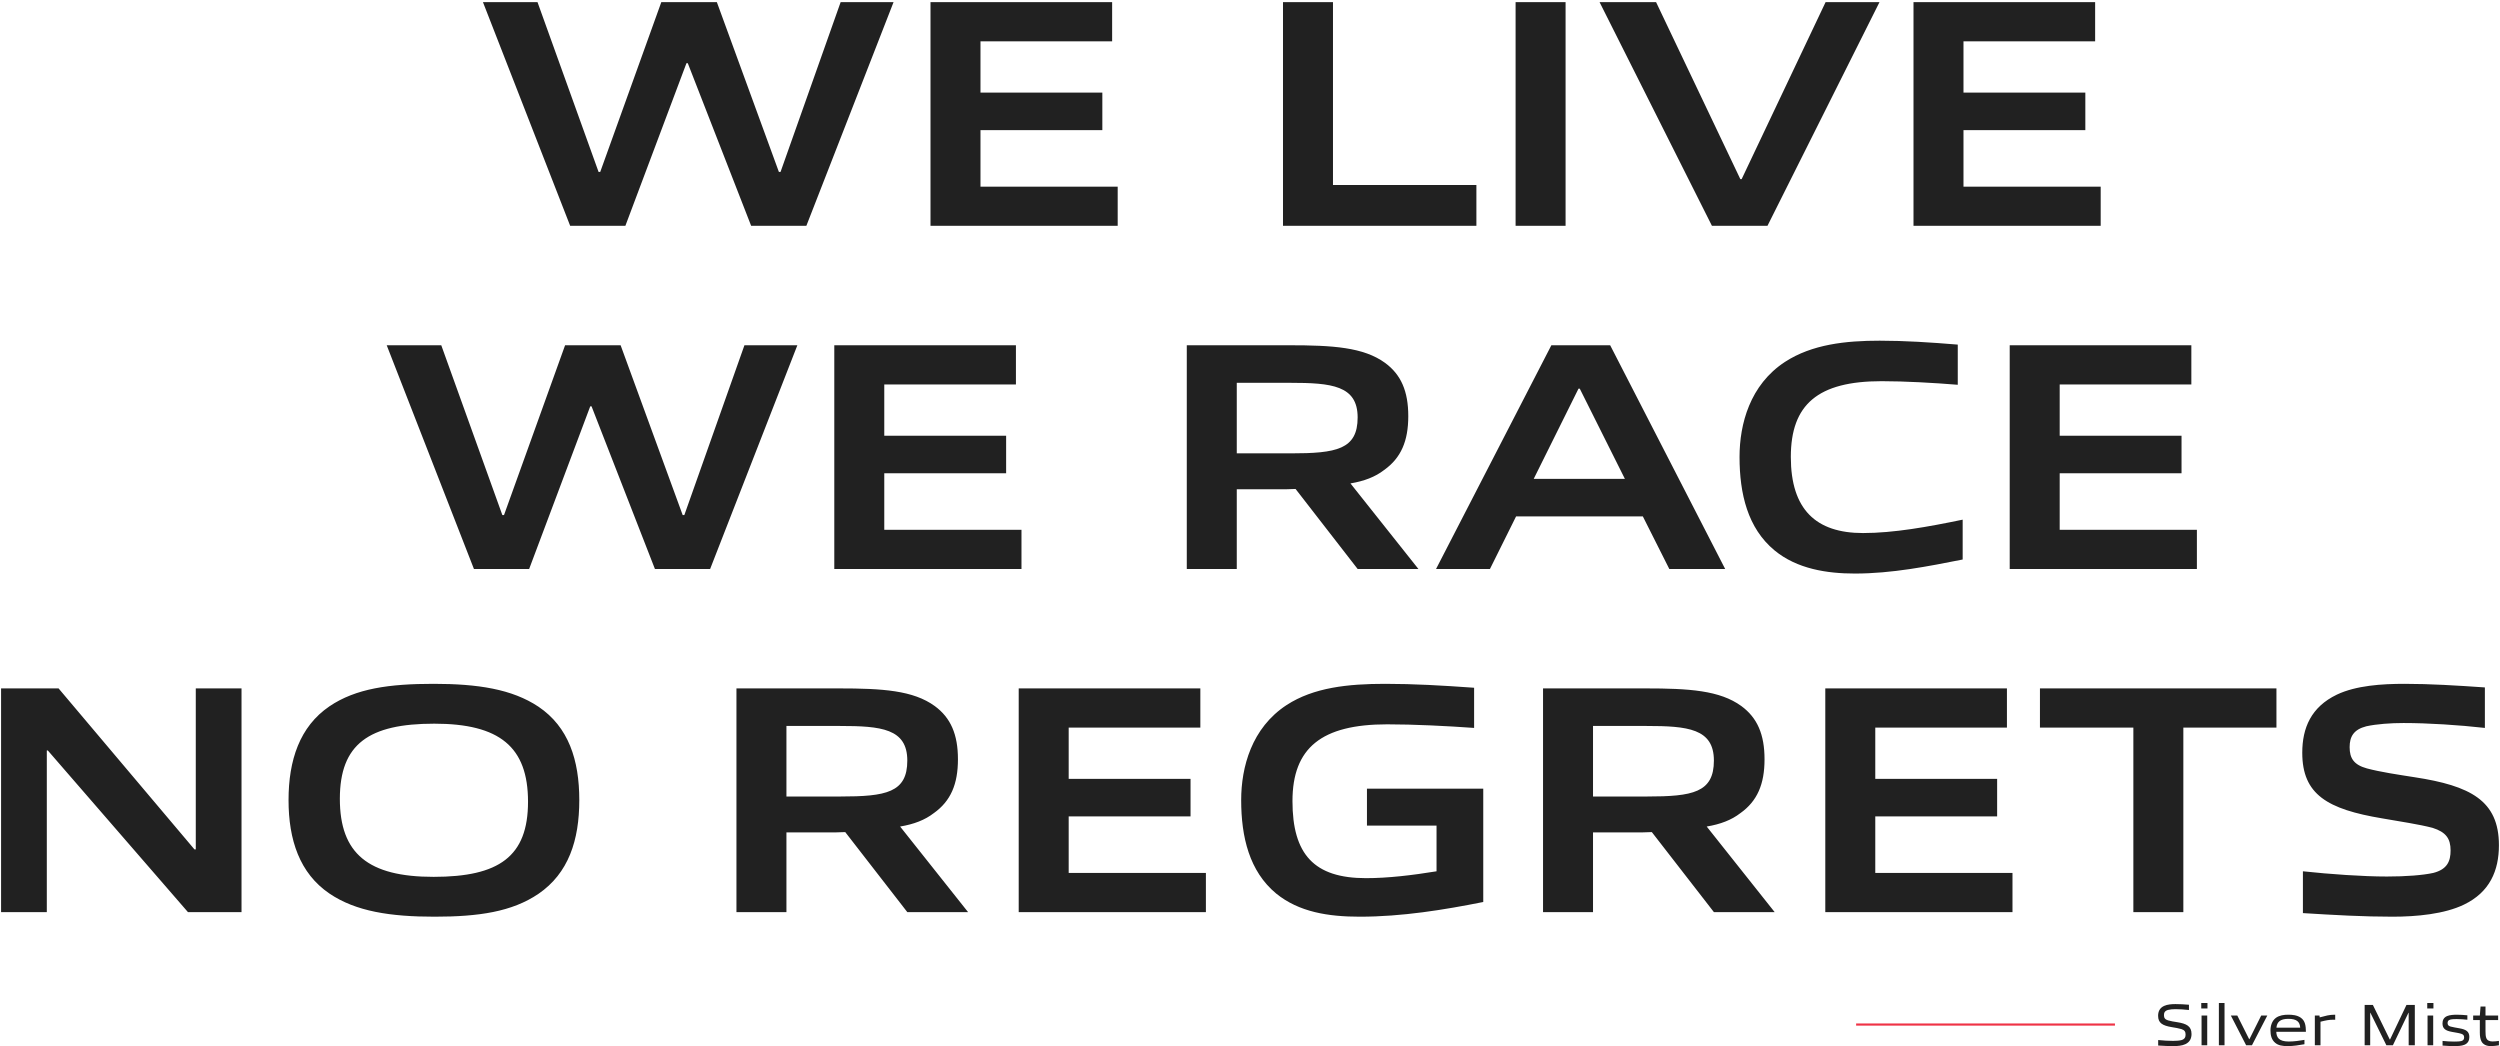 <svg xmlns="http://www.w3.org/2000/svg" width="1159" height="485" viewBox="0 0 1159 485" fill="none"><g clip-path="url(#clip0_203_1216)"><path d="M289.924 104.688L318.246 29.285H318.852L348.233 104.688H373.829L414.258 0.98H389.723L361.855 79.713H361.098L332.331 0.98H306.584L278.262 79.713H277.505L249.184 0.98H223.891L264.329 104.688H289.924ZM518.162 86.527H454.552V60.333H511.044V42.921H454.552V19.149H515.587V0.98H431.38V104.688H518.162V86.519V86.527ZM684.456 85.77H617.969V0.98H594.797V104.688H684.456V85.761V85.77ZM725.802 0.98H702.63V104.688H725.802V0.98ZM819.4 104.688L871.339 0.98H846.349L807.426 83.044H806.821L767.755 0.98H741.553L793.653 104.688H819.4ZM973.88 86.527H910.271V60.333H966.762V42.921H910.271V19.149H971.306V0.98H887.098V104.688H973.88V86.519V86.527ZM345.12 160.062L317.253 238.795H316.496L287.72 160.062H261.973L233.652 238.795H232.894L204.573 160.062H179.28L219.718 263.778H245.313L273.635 188.376H274.241L303.622 263.778H329.218L369.655 160.062H345.12ZM470.985 178.231V160.062H386.778V263.778H473.559V245.609H409.95V219.415H466.441V202.003H409.95V178.231H470.985ZM600.628 226.683L629.403 263.778H657.573L626.071 224.109C632.432 223.049 637.582 221.08 641.671 217.901C649.546 212.299 652.878 204.425 652.878 192.918C652.878 181.411 649.546 173.689 642.125 168.238C632.129 160.97 617.893 160.062 597.599 160.062H550.194V263.778H573.366V226.834H592.449C595.175 226.834 597.901 226.834 600.628 226.683ZM573.366 177.474H598.053C617.287 177.474 629.403 178.685 629.403 193.524C629.403 208.362 619.559 210.179 598.356 210.179H573.366V177.474ZM773.888 263.778H799.787L746.476 160.062H719.214L665.752 263.778H690.741L702.857 239.401H761.621L773.888 263.778ZM711.036 221.989L731.785 180.2H732.391L753.291 221.989H711.036ZM806.45 211.844C806.45 228.954 810.237 244.852 822.656 255.148C833.106 263.778 847.039 265.898 859.913 265.898C877.027 265.898 893.838 262.567 909.892 259.387V240.915C893.838 244.246 877.936 247.123 863.699 247.123C841.89 247.123 830.228 236.221 830.228 211.844C830.228 187.467 842.799 176.717 872.332 176.717C882.934 176.717 896.564 177.474 907.62 178.383V159.759C894.747 158.699 882.934 157.942 871.423 157.942C855.672 157.942 840.073 159.608 827.502 167.784C811.297 178.383 806.45 196.552 806.45 211.844ZM1015.91 178.231V160.062H931.701V263.778H1018.48V245.609H954.873V219.415H1011.36V202.003H954.873V178.231H1015.91ZM90.765 393.789H90.159L27.155 319.144H0.5V422.852H21.703V347.904H22.158L87.13 422.852H111.968V319.144H90.765V393.789ZM249.63 327.623C237.362 319.447 221.46 317.024 201.014 317.024C180.568 317.024 164.968 319.144 152.701 327.472C138.918 336.859 133.769 352.454 133.769 370.926C133.769 389.398 138.918 404.842 152.701 414.23C164.968 422.557 181.022 424.98 201.468 424.98C221.914 424.98 237.362 422.709 249.63 414.381C263.563 404.842 268.561 389.55 268.561 370.926C268.561 352.303 263.563 337.01 249.63 327.623ZM201.022 406.508C170.732 406.508 157.555 395.758 157.555 370.321C157.555 344.884 171.035 335.496 201.325 335.496C231.615 335.496 244.792 346.247 244.792 371.683C244.792 397.12 231.312 406.508 201.022 406.508ZM432.895 376.983C440.77 371.381 444.102 363.507 444.102 352C444.102 340.493 440.77 332.771 433.349 327.32C423.353 320.052 409.117 319.144 388.822 319.144H341.418V422.852H364.59V385.908H383.673C386.399 385.908 389.125 385.908 391.851 385.756L420.627 422.852H448.797L417.295 383.182C423.656 382.122 428.806 380.154 432.895 376.974V376.983ZM389.58 369.261H364.59V336.556H389.277C408.511 336.556 420.627 337.768 420.627 352.606C420.627 367.444 410.783 369.261 389.58 369.261ZM495.444 378.497H551.936V361.085H495.444V337.313H556.479V319.144H472.272V422.852H559.054V404.683H495.444V378.489V378.497ZM633.72 382.736H665.979V403.934C654.771 405.751 643.564 407.114 633.265 407.114C609.185 407.114 599.189 396.061 599.189 371.381C599.189 346.701 612.668 335.799 643.11 335.799C655.377 335.799 670.825 336.556 683.396 337.465V318.841C668.554 317.781 655.529 317.024 642.201 317.024C624.935 317.024 609.033 318.69 596.463 326.866C580.257 337.465 575.411 355.634 575.411 370.926C575.411 388.036 579.197 403.934 591.616 414.23C602.218 422.86 615.848 424.98 630.388 424.98C649.925 424.98 669.462 421.8 687.637 418.167V365.627H633.72V382.736ZM806.829 376.983C814.705 371.381 818.036 363.507 818.036 352C818.036 340.493 814.705 332.771 807.283 327.32C797.288 320.052 783.051 319.144 762.757 319.144H715.352V422.852H738.524V385.908H757.607C760.333 385.908 763.059 385.908 765.786 385.756L794.561 422.852H822.731L791.23 383.182C797.591 382.122 802.74 380.154 806.829 376.974V376.983ZM763.514 369.261H738.524V336.556H763.211C782.445 336.556 794.561 337.768 794.561 352.606C794.561 367.444 784.717 369.261 763.514 369.261ZM869.379 378.497H925.87V361.085H869.379V337.313H930.414V319.144H846.206V422.852H932.988V404.683H869.379V378.489V378.497ZM945.71 337.313H989.025V422.86H1012.2V337.313H1055.36V319.144H945.719V337.313H945.71ZM1119.43 360.328C1111.7 359.116 1103.52 357.905 1097.31 356.24C1091.26 354.574 1089.29 351.546 1089.29 346.398C1089.29 341.553 1091.1 338.222 1097.01 336.708C1101.86 335.648 1108.37 335.194 1114.28 335.194C1125.63 335.194 1139.87 336.102 1151.99 337.465V318.69C1138.81 317.781 1126.7 317.024 1114.73 317.024C1104.28 317.024 1092.32 317.781 1083.38 322.021C1071.42 327.774 1067.33 337.465 1067.33 348.972C1067.33 368.352 1078.99 375.166 1104.43 379.405C1113.06 380.92 1121.39 382.131 1127.76 383.796C1133.96 385.765 1136.09 388.793 1136.09 394.244C1136.09 399.24 1134.57 403.025 1128.06 404.691C1123.21 405.751 1115.49 406.357 1106.55 406.357C1095.5 406.357 1080.35 405.297 1067.63 403.934V423.314C1082.32 424.223 1095.65 424.98 1109.13 424.98C1120.33 424.98 1133.21 423.769 1142.29 419.378C1154.26 413.624 1158.5 403.631 1158.5 391.821C1158.5 371.078 1145.17 364.264 1119.43 360.328Z" fill="#212121"></path></g><rect x="860.5" y="474.48" width="120" height="1" fill="#EF3346"></rect><g clip-path="url(#clip1_203_1216)"><path d="M1009.38 473.888C1007.79 473.64 1006.36 473.422 1005.08 473.04C1003.65 472.605 1003.21 471.836 1003.21 470.608C1003.21 469.488 1003.59 468.641 1005.08 468.205C1006.01 467.957 1007.24 467.848 1008.5 467.848C1010.36 467.848 1012.61 467.988 1014.8 468.23V465.797C1012.57 465.603 1010.52 465.494 1008.55 465.494C1006.88 465.494 1004.8 465.634 1003.27 466.342C1001.13 467.328 1000.5 469.107 1000.5 470.935C1000.5 474.323 1002.61 475.473 1006.83 476.181C1008.58 476.484 1009.9 476.671 1011.29 477.083C1012.78 477.549 1013.24 478.342 1013.24 479.624C1013.24 480.774 1012.86 481.755 1011.32 482.19C1010.37 482.438 1009.03 482.547 1007.41 482.547C1005.43 482.547 1002.94 482.408 1000.53 482.166V484.708C1003.05 484.871 1005.32 484.98 1007.57 484.98C1009.46 484.98 1011.57 484.817 1013.13 484.078C1015.32 483.068 1015.99 481.234 1015.99 479.352C1015.99 475.776 1013.71 474.572 1009.38 473.888H1009.38ZM1020.64 484.599H1023.27V470.801H1020.64V484.599ZM1020.5 467.522H1023.38V464.98H1020.5V467.522ZM1028.67 484.599H1031.29V464.98H1028.67V484.599ZM1042.83 481.785H1042.72L1037.21 470.801H1034.22L1041.32 484.599H1044L1051.12 470.801H1048.3L1042.82 481.785H1042.83ZM1066.61 471.782C1064.91 470.608 1062.72 470.414 1060.86 470.414C1058.78 470.414 1056.77 470.717 1055.16 471.836C1053.3 473.204 1052.59 475.528 1052.59 477.712C1052.59 480.036 1053.13 482.081 1054.78 483.449C1056.2 484.653 1058.09 484.98 1060.56 484.98C1063.16 484.98 1065.87 484.544 1068.34 484.109V482.087C1066.09 482.469 1063.57 482.85 1061.08 482.85C1056.39 482.85 1055.38 480.853 1055.29 478.342H1069.02C1068.99 475.582 1068.71 473.234 1066.61 471.782ZM1055.35 476.429C1055.6 473.918 1056.97 472.332 1060.86 472.332C1064.76 472.332 1066.23 473.7 1066.37 476.429H1055.36H1055.35ZM1075.43 471.649L1075.29 470.801H1073.16V484.599H1075.78V473.67C1078.39 473.016 1079.76 472.738 1081.81 472.738C1082.06 472.738 1082.35 472.738 1082.6 472.768V470.42H1082.3C1079.78 470.42 1078.19 470.941 1075.43 471.649H1075.43ZM1108.03 481.894H1107.89L1100.06 465.882H1096.25V484.599H1098.82V469.543H1098.93L1106.33 484.599H1109.34L1116.55 469.543H1116.66V484.599H1119.51V465.882H1115.64L1108.03 481.894H1108.03ZM1125.27 467.522H1128.14V464.98H1125.27V467.522ZM1125.41 484.599H1128.03V470.801H1125.41V484.599ZM1140.23 476.726C1138.59 476.399 1137.27 476.26 1136.07 475.909C1135.13 475.637 1134.7 475.171 1134.7 474.299C1134.7 473.615 1134.94 472.932 1135.93 472.69C1136.75 472.472 1137.95 472.441 1138.91 472.441C1140.53 472.441 1142.26 472.581 1143.87 472.744V470.693C1142.17 470.529 1140.56 470.42 1139.02 470.42C1137.71 470.42 1135.71 470.505 1134.42 471.074C1132.83 471.782 1132.34 473.071 1132.34 474.463C1132.34 476.865 1133.71 477.851 1136.8 478.396C1138.45 478.723 1139.79 478.862 1140.99 479.243C1141.93 479.546 1142.37 479.981 1142.37 480.907C1142.37 481.67 1142.12 482.354 1141.08 482.626C1140.21 482.844 1138.83 482.874 1137.71 482.874C1136.1 482.874 1133.99 482.765 1132.37 482.572V484.732C1134.13 484.871 1136.15 484.98 1137.8 484.98C1139.19 484.98 1141.25 484.926 1142.59 484.326C1144.26 483.588 1144.78 482.251 1144.78 480.75C1144.78 478.263 1143.35 477.283 1140.23 476.732V476.726ZM1155.51 482.82C1154.2 482.82 1153.08 482.384 1152.64 481.21C1152.34 480.417 1152.28 479.376 1152.28 478.202V472.901H1158.14V470.795H1152.28V466.62H1149.98L1149.65 470.801H1146.56V472.907H1149.65V478.674C1149.65 480.369 1149.85 481.627 1150.36 482.693C1151.1 484.248 1152.75 484.986 1154.85 484.986C1156.03 484.986 1157.4 484.768 1158.5 484.605V482.553C1157.63 482.693 1156.53 482.826 1155.51 482.826V482.82Z" fill="#212121"></path></g><defs><clipPath id="clip0_203_1216"><rect width="1158" height="424" fill="white" transform="translate(0.5 0.98)"></rect></clipPath><clipPath id="clip1_203_1216"><rect width="158" height="20" fill="white" transform="translate(1000.5 464.98)"></rect></clipPath></defs></svg>